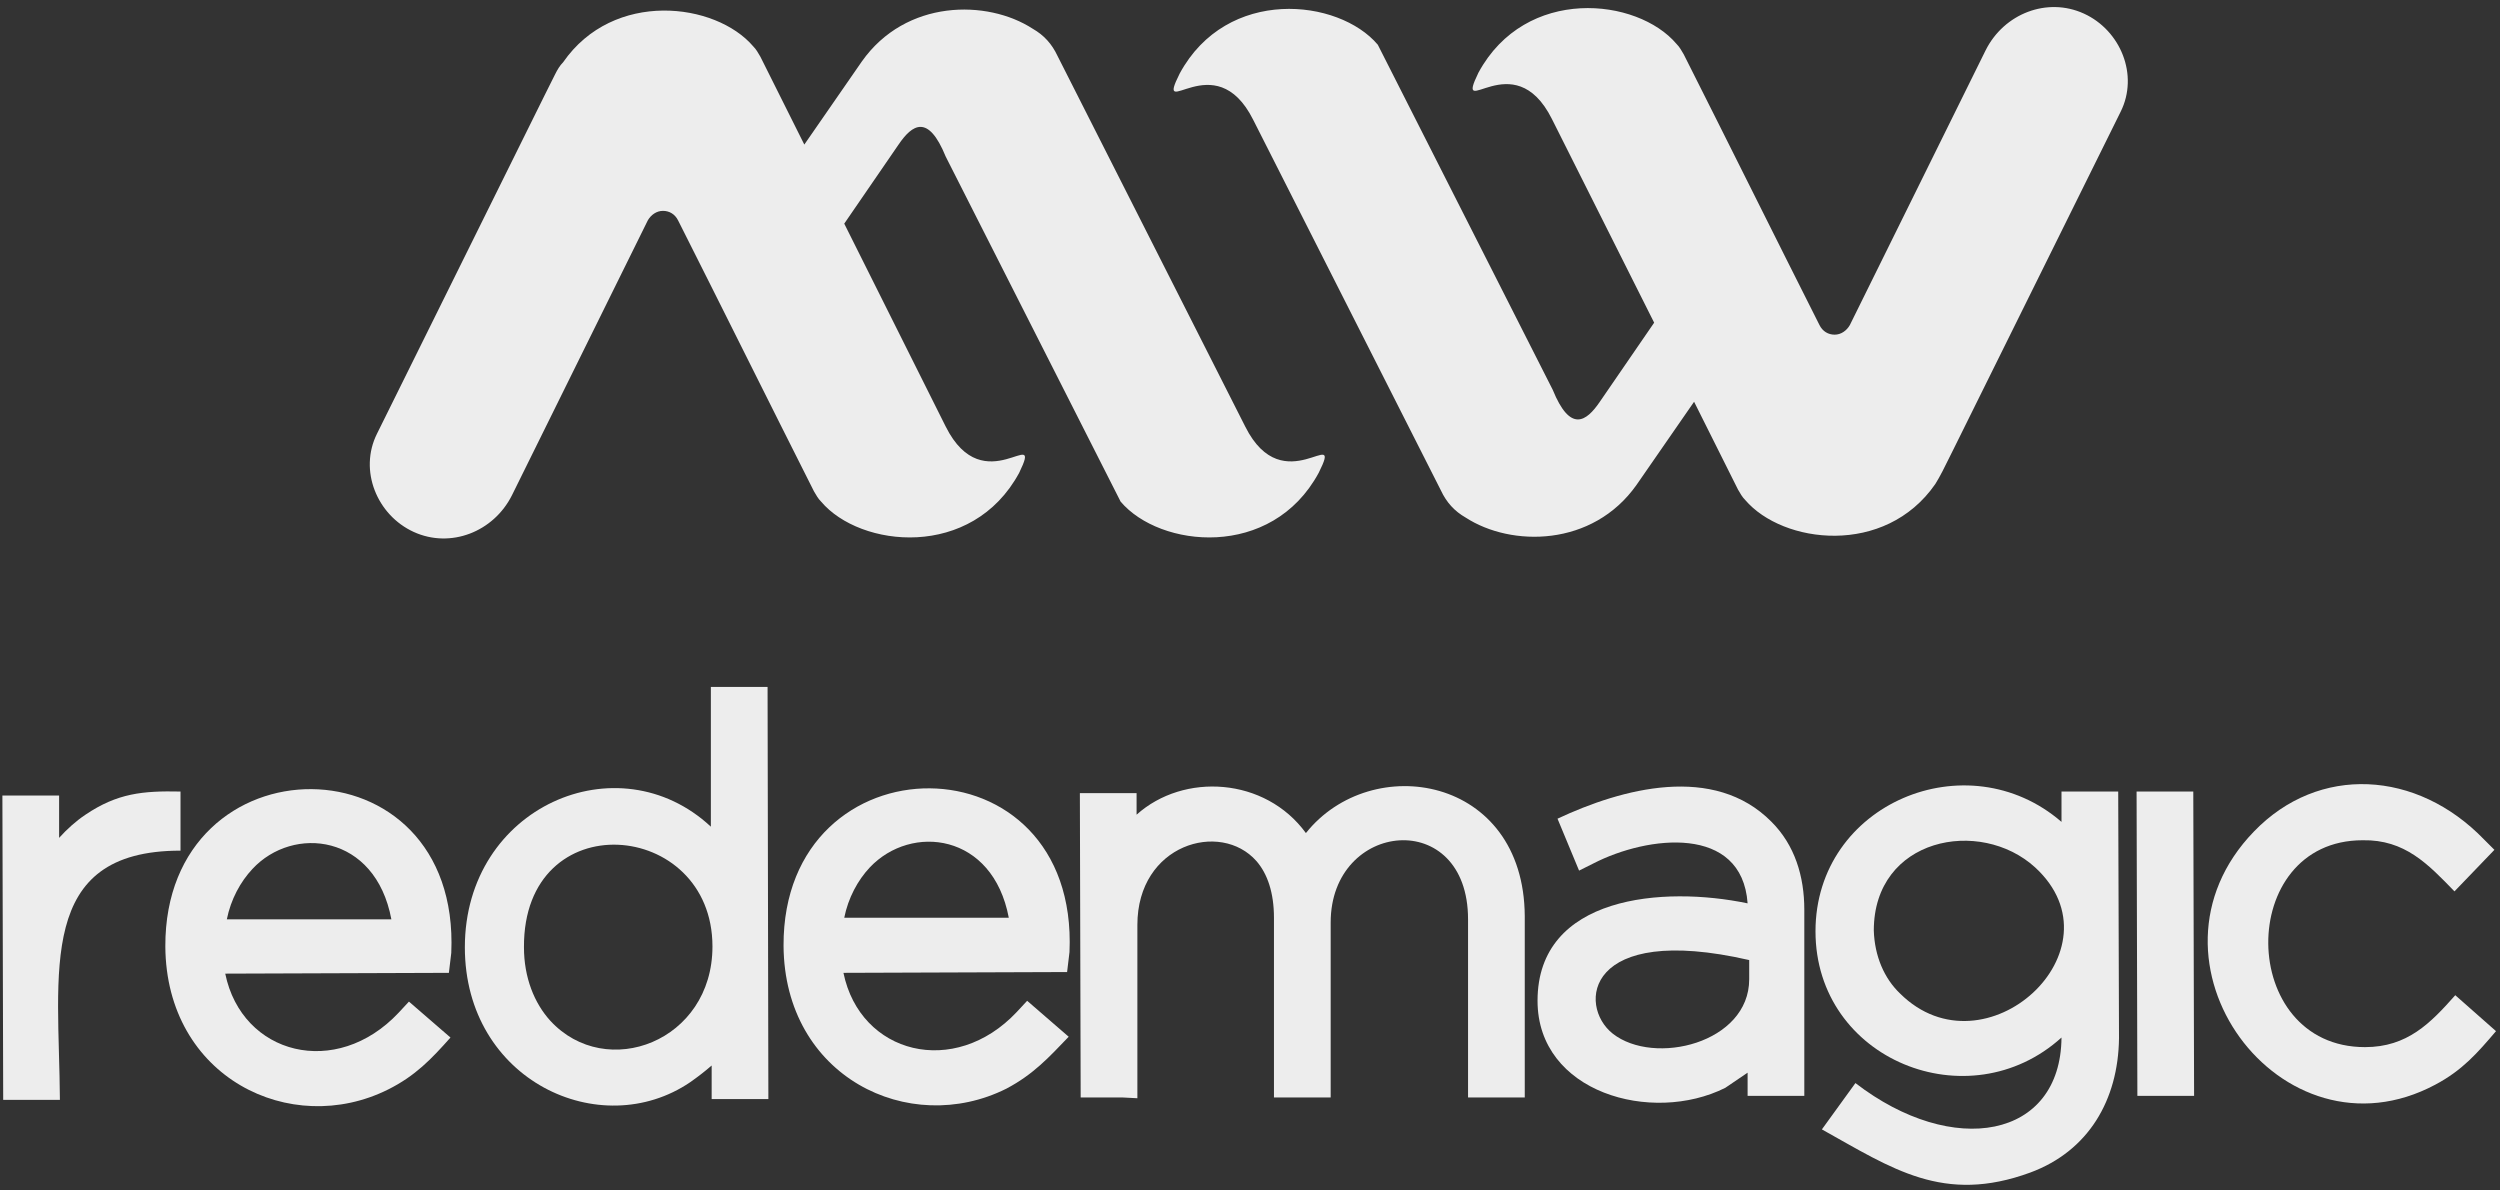 <svg width="313" height="149" viewBox="0 0 313 149" fill="none" xmlns="http://www.w3.org/2000/svg">
<rect x="0" y="0" width="313" height="149" fill="#333333" stroke="none"/>
<path fill-rule="evenodd" clip-rule="evenodd" d="M243.2 59L244.5 56.4L265.5 14C267.8 9.4 265.5 3.8 260.9 1.7C256.3 -0.4 250.9 1.7 248.6 6.3L231.6 40.7C231.2 41.4 230.5 41.9 229.7 41.9C228.9 41.9 228.2 41.5 227.8 40.7C222.1 29.4 216.5 18.1 210.8 6.8C210.5 6.3 210.3 5.9 209.9 5.5C205 -0.3 191 -1.8 185.1 9.1C182 15.5 189.5 5.3 194.3 14.9L207.1 40.4L200.3 50.3C198.6 52.8 196.6 54.2 194.4 48.8L172.5 5.6C167.6 -0.2 153.6 -1.7 147.7 9.2C144.5 15.6 152.1 5.4 156.9 15L180.4 61.4C181.1 62.9 182.1 64 183.5 64.8C189.2 68.5 199.4 68.5 204.9 60.7L212.1 50.3L217.6 61.3C217.9 61.8 218.1 62.2 218.5 62.6C223.2 68.1 236 69.7 242.3 60.6C242.6 60.1 242.9 59.6 243.2 59Z" fill="#ededed"/>
<path d="M5.6 137.7C3.9 137.7 2.1 137.7 0.4 137.7L0.3 99.6H7.4V104.9C8.4 103.8 9.5 102.8 10.7 102C14.7 99.3 17.9 99 22.6 99.1V106.5C4.5 106.5 7.4 121.7 7.5 137.7H5.6Z" fill="#ededed"/>
<path d="M31.6 108.8C30.1 110.4 28.9 112.6 28.4 115.1H49C47 104.4 36.7 103.3 31.6 108.8ZM48.6 136.4C36.4 142.5 20.8 134.9 20.7 118.5C20.6 92.2 57.7 92 56.5 119.3L56.2 121.8L28.2 121.9C30.3 132.1 42.1 135.1 49.9 126.8L51.2 125.4L56.4 129.9C54 132.6 52 134.7 48.6 136.4Z" fill="#ededed"/>
<path d="M68.9 127.8C75.9 135.4 89.2 130.4 89.2 118.5C89.2 102.5 65.5 100.5 65.6 118.6C65.6 122.4 66.9 125.6 68.9 127.8ZM86.4 135.5C75.2 143.1 58.2 135.3 58.2 118.6C58.2 101 77.4 92.7 89 103.5V86C91.4 86 93.7 86 96.1 86L96.2 137.6H89.1V133.4C88.3 134.1 87.4 134.8 86.4 135.5Z" fill="#ededed"/>
<path d="M108.9 108.6C107.4 110.2 106.2 112.4 105.7 114.9H126.3C124.3 104.3 114.1 103.1 108.9 108.6ZM126 136.3C113.8 142.4 98.2 134.8 98.1 118.4C98 92.1 135.1 91.9 133.9 119.2L133.6 121.7L105.6 121.8C107.7 132 119.5 135 127.3 126.7L128.6 125.3L133.8 129.8C131.3 132.4 129.4 134.5 126 136.3Z" fill="#ededed"/>
<path d="M140.5 137.4C138.8 137.4 137 137.4 135.3 137.4L135.2 99.3H142.3V102C148.2 96.7 158.4 97.3 163.5 104.3C171.7 94 190.8 97.1 190.9 114.7V137.4H183.8V115.1C183.8 101 166.6 102.7 166.6 115.5V137.4H159.5V114.9C159.5 111.8 158.7 109.4 157.3 107.8C152.8 102.7 142.4 105.7 142.4 115.8V137.5L140.5 137.4Z" fill="#ededed"/>
<path d="M201.9 129.4C207.1 133.5 219 130.6 219 122.6V120.2C198.5 115.5 197.5 125.9 201.9 129.4ZM216 136.2C206.8 140.8 192.5 136.8 192.5 125.3C192.5 112.1 208.3 110.9 218.8 113.1C218.1 103.2 206.3 104.6 199.5 108.1L197.7 109L195 102.5C203.1 98.7 214.6 95.6 221.8 102.9C224.7 105.8 225.9 109.7 225.9 113.9V137.2H218.8V134.3L216 136.2Z" fill="#ededed"/>
<path d="M237.9 124.4C248.5 134.9 266 118.9 254.8 108.6C247.9 102.3 234.6 104.9 234.6 116.5C234.7 119.7 235.9 122.5 237.9 124.4ZM254.2 146.8C243.3 150.8 236.9 146.3 228.1 141.4L232.3 135.6C244.5 145 258 142.6 258.1 129.9C246.5 140.4 227.3 132.7 227.3 116.6C227.3 100.6 246.3 92.7 258.1 102.9V99.1H265.2L265.3 130C265.2 137.7 261.5 144.1 254.2 146.8Z" fill="#ededed"/>
<path d="M272.8 137.2C271.1 137.2 269.3 137.2 267.6 137.2L267.5 99.1C269.9 99.1 272.2 99.1 274.6 99.1L274.7 137.2H272.8Z" fill="#ededed"/>
<path d="M304.9 135.8C285.6 146.1 266.5 120.3 282.2 104.1C290.3 95.7 302.6 96.4 311 105.1L312.3 106.4L307.3 111.6C304 108.2 301.1 105.1 295.8 105.2C279.9 105.2 280.1 131.1 296.1 131.1C301.4 131.1 304.3 128.1 307.4 124.6L312.5 129.1C310.2 131.8 308.3 134 304.9 135.8Z" fill="#ededed"/>
<path fill-rule="evenodd" clip-rule="evenodd" d="M69.5 9.3L68.2 11.9L47.2 54.3C44.9 58.9 47.2 64.5 51.8 66.6C56.4 68.7 61.8 66.6 64.1 62L81.1 27.6C81.5 26.9 82.2 26.4 83 26.4C83.8 26.4 84.5 26.8 84.9 27.6C90.6 38.9 96.2 50.2 101.9 61.5C102.2 62 102.4 62.4 102.8 62.8C107.7 68.6 121.7 70.1 127.6 59.2C130.7 52.8 123.2 63 118.4 53.4L105.7 28L112.5 18.1C114.2 15.6 116.2 14.2 118.4 19.6L140.3 62.8C145.2 68.6 159.2 70.1 165.1 59.2C168.3 52.8 160.7 63 155.9 53.4L132.4 7C131.7 5.5 130.7 4.4 129.3 3.6C123.6 -0.1 113.4 -0.1 107.9 7.7L100.7 18.1L95.2 7.1C94.9 6.6 94.7 6.2 94.3 5.8C89.6 0.3 76.8 -1.3 70.5 7.8C70.1 8.2 69.8 8.7 69.5 9.3Z" fill="#ededed"/>
</svg>
